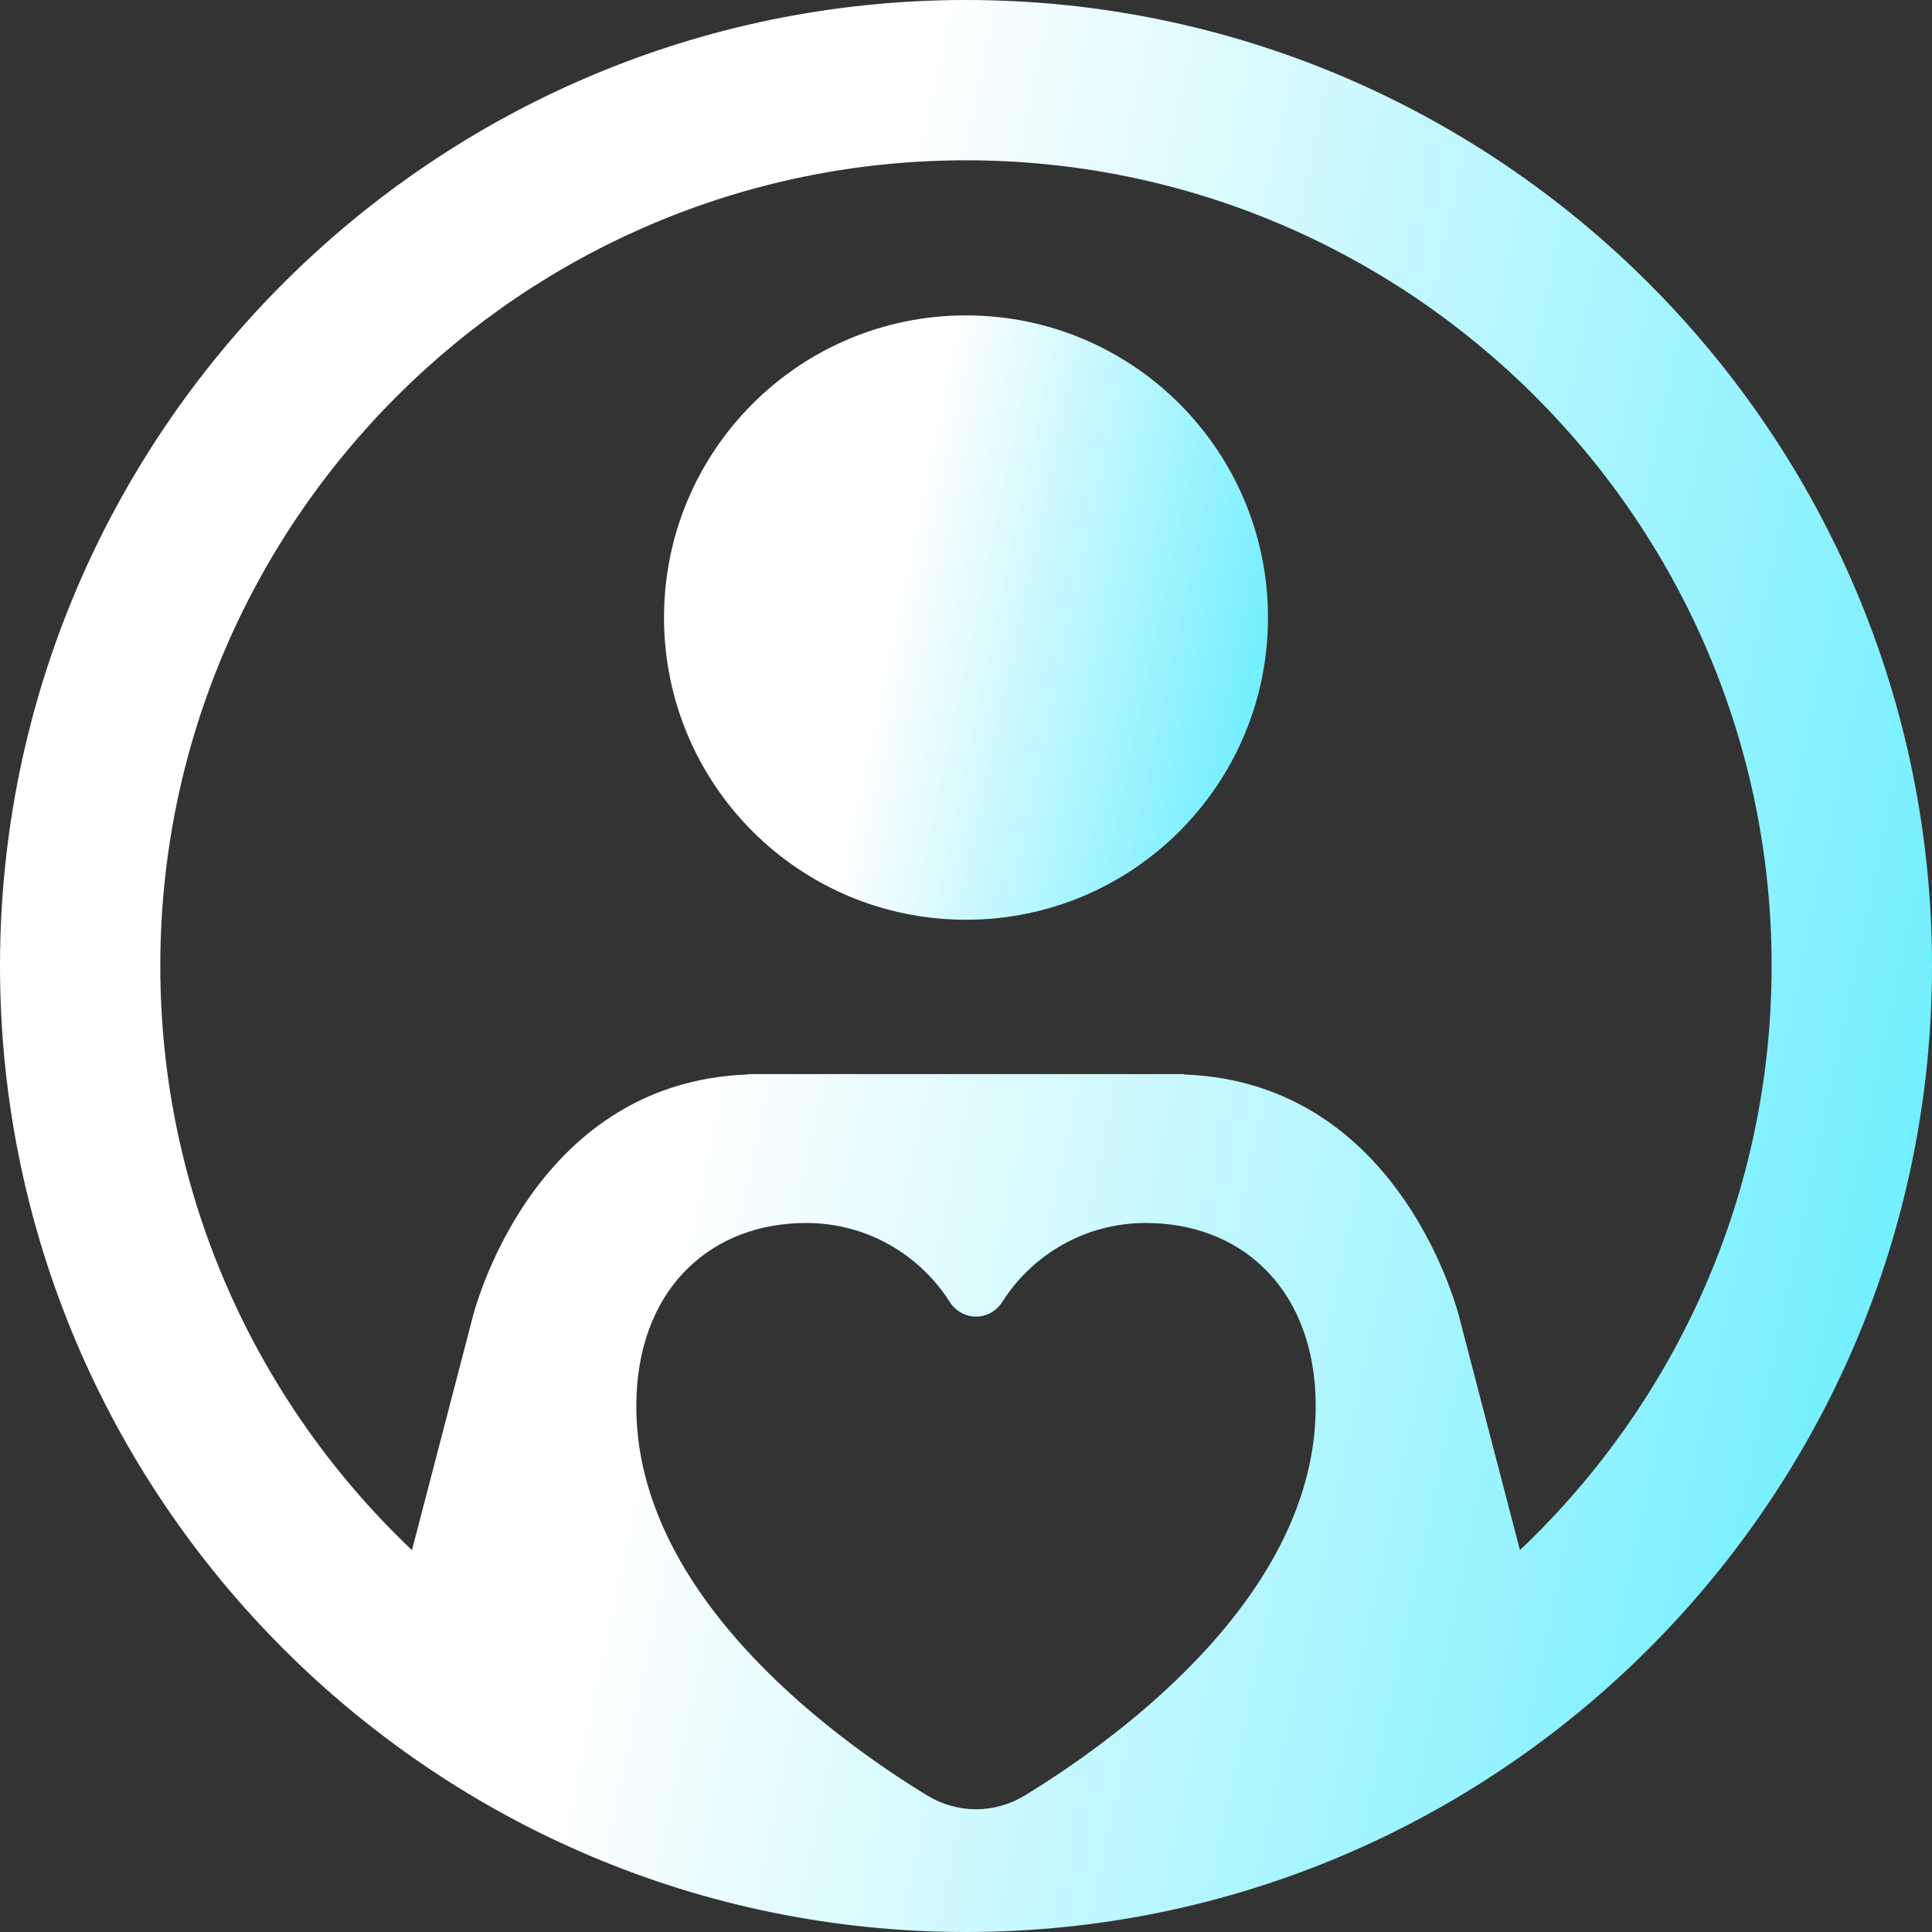 <svg width="69" height="69" viewBox="0 0 69 69" fill="none" xmlns="http://www.w3.org/2000/svg">
<rect x="0" y="0" width="69" height="69" fill="#333333" stroke="none"/>
<path d="M34.5 0C15.478 0 0 15.478 0 34.5C0 53.522 15.478 69 34.5 69C53.522 69 69 53.522 69 34.5C69 15.478 53.522 0 34.5 0ZM36.602 64.123C35.528 64.781 34.187 64.781 33.113 64.123C29.674 62.021 22.382 56.72 22.738 49.737C22.932 45.921 25.451 43.678 28.797 43.678C30.949 43.678 32.836 44.8 33.914 46.489C34.367 47.2 35.348 47.2 35.801 46.489C36.876 44.8 38.766 43.678 40.918 43.678C44.264 43.678 46.783 45.921 46.977 49.737C47.333 56.72 40.042 62.021 36.602 64.123ZM54.284 55.362L53.08 50.744L52.131 47.1C52.131 47.1 50.126 38.654 42.281 38.374V38.36H26.712V38.374C18.871 38.654 16.866 47.1 16.866 47.1L15.917 50.744L14.713 55.362C9.182 50.115 5.725 42.705 5.725 34.496C5.725 18.634 18.634 5.725 34.5 5.725C50.366 5.725 63.272 18.634 63.272 34.496C63.272 42.705 59.814 50.115 54.284 55.362Z" fill="url(#paint0_linear_2094_4040)"/>
<path d="M34.5 11.264C28.545 11.264 23.715 16.094 23.715 22.056C23.715 28.018 28.541 32.848 34.5 32.848C40.458 32.848 45.285 28.018 45.285 22.056C45.285 16.094 40.458 11.264 34.5 11.264Z" fill="url(#paint1_linear_2094_4040)"/>
<defs>
<linearGradient id="paint0_linear_2094_4040" x1="87.383" y1="118.882" x2="11.82" y2="102.942" gradientUnits="userSpaceOnUse">
<stop stop-color="#00E1FF"/>
<stop offset="1" stop-color="white"/>
</linearGradient>
<linearGradient id="paint1_linear_2094_4040" x1="51.031" y1="48.452" x2="27.409" y2="43.471" gradientUnits="userSpaceOnUse">
<stop stop-color="#00E1FF"/>
<stop offset="1" stop-color="white"/>
</linearGradient>
</defs>
</svg>
